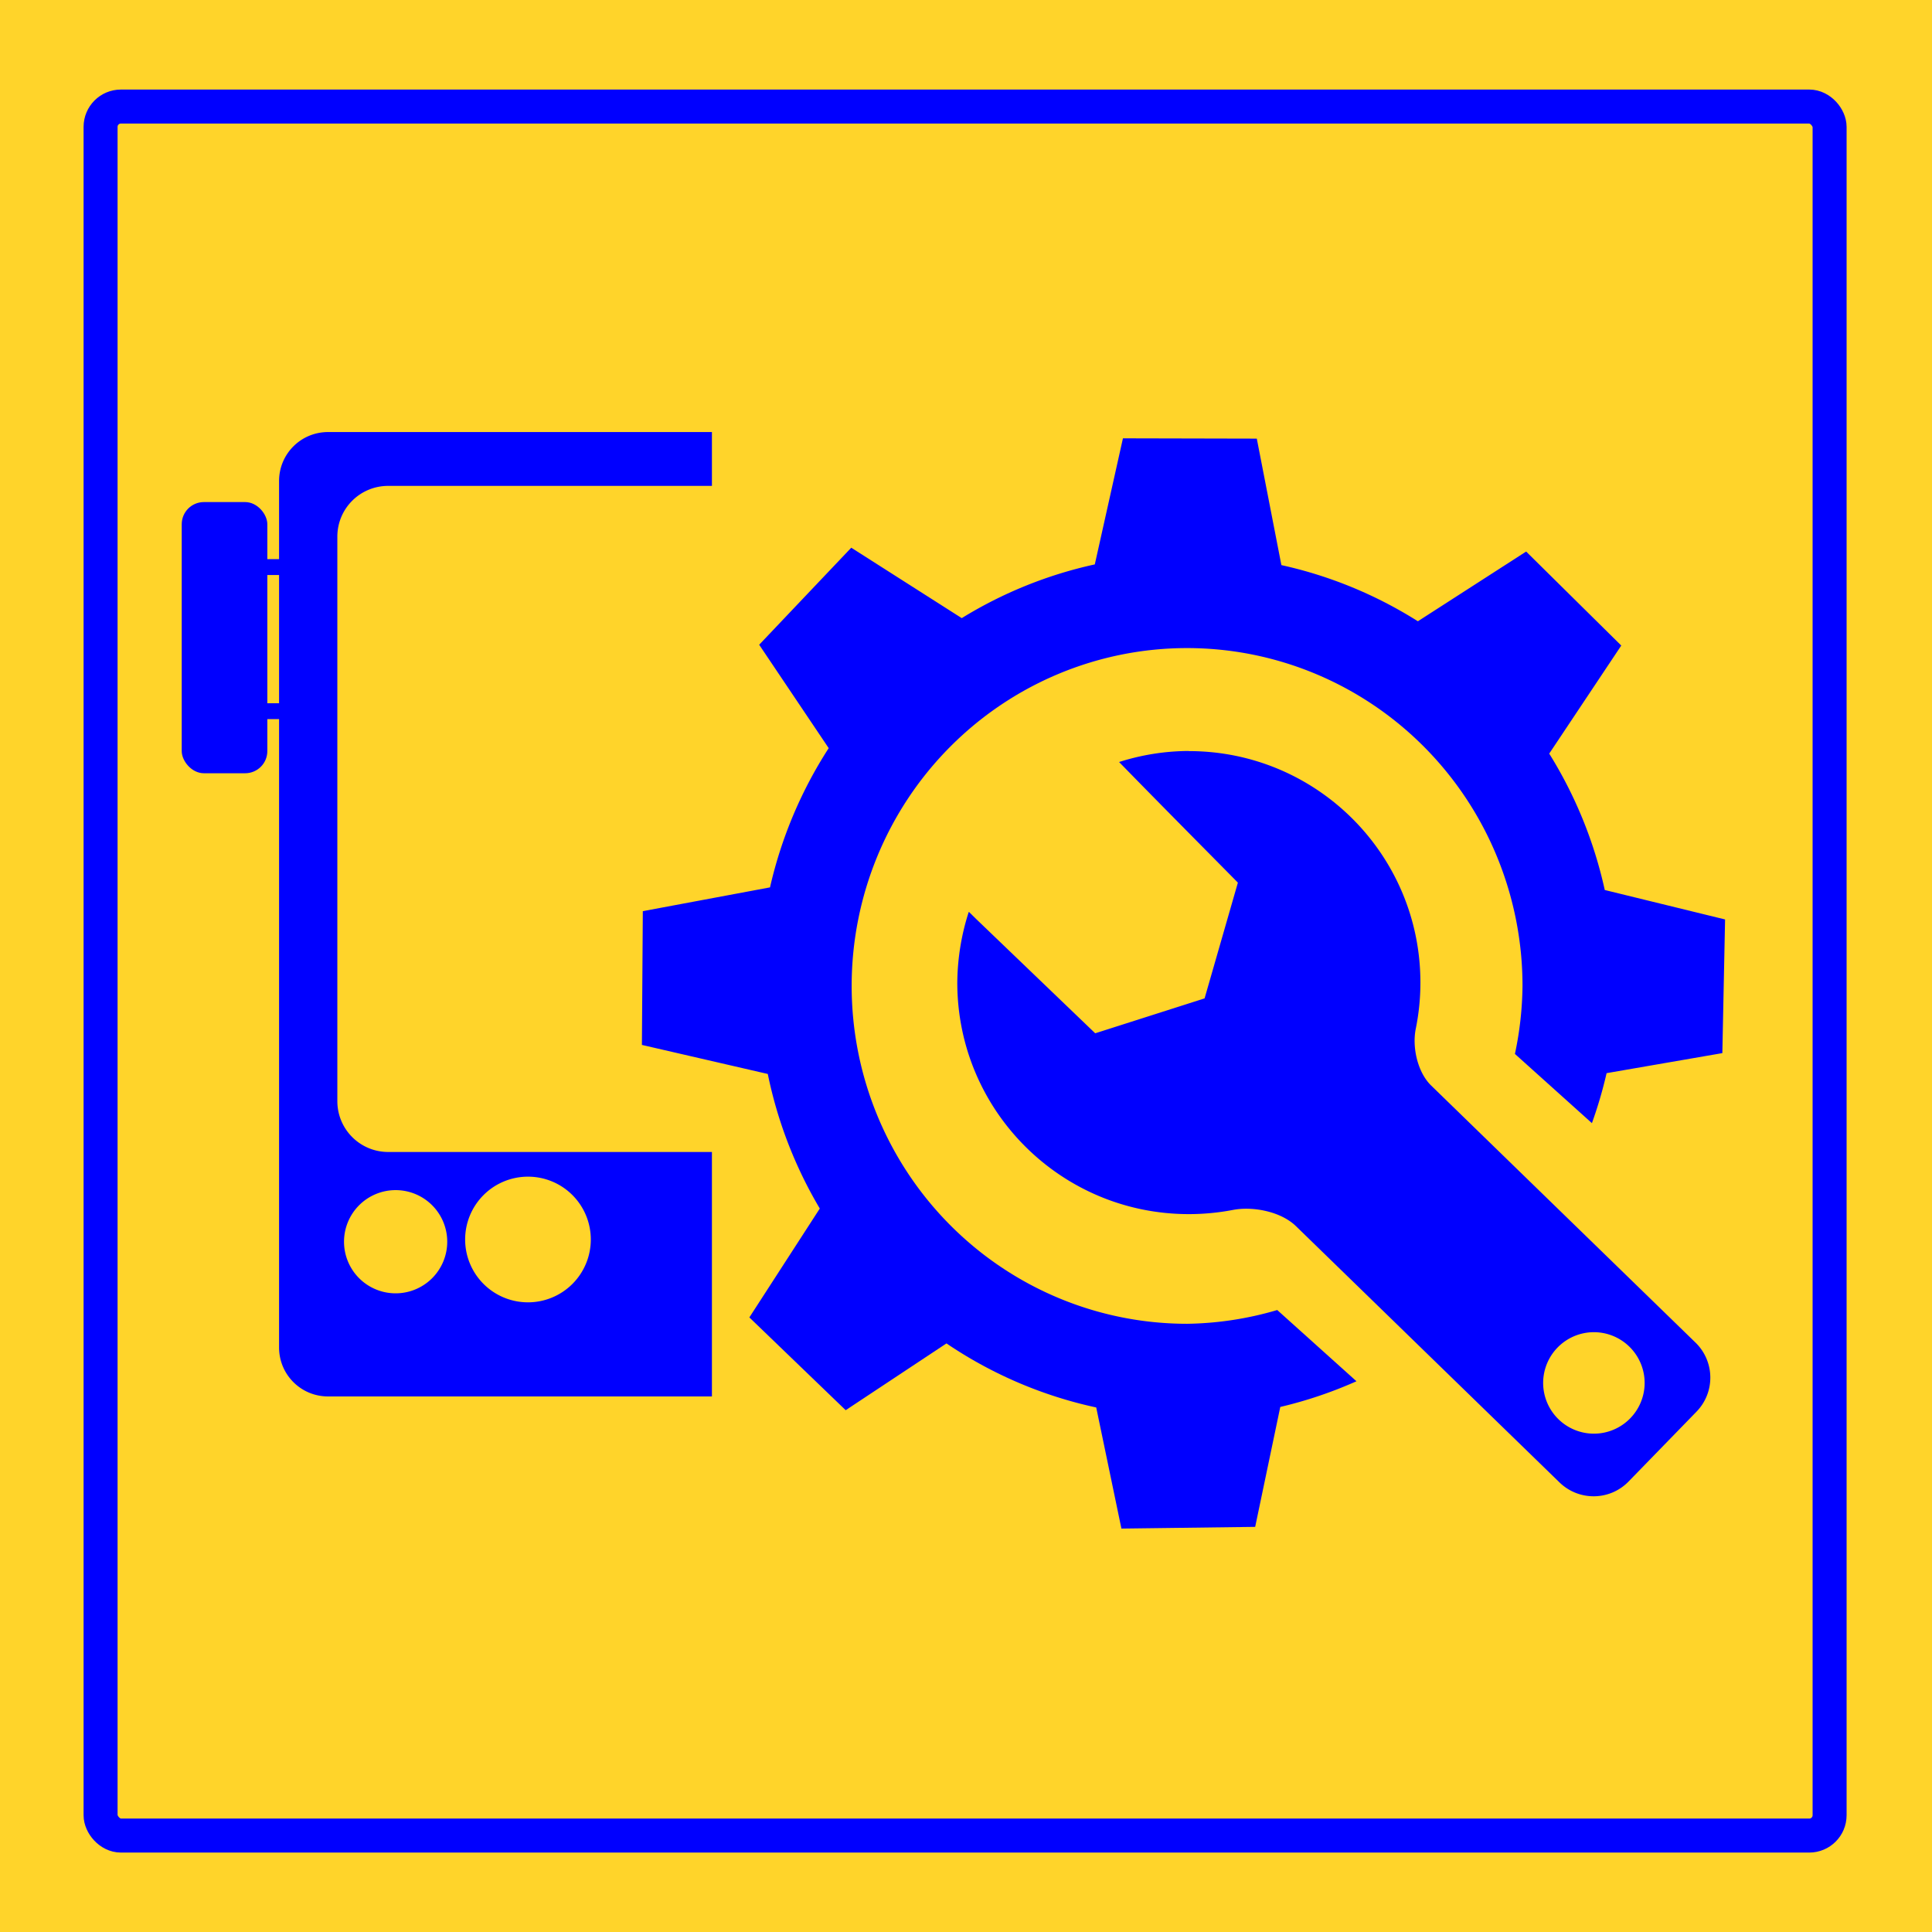 <svg xmlns:inkscape="http://www.inkscape.org/namespaces/inkscape" xmlns:sodipodi="http://sodipodi.sourceforge.net/DTD/sodipodi-0.dtd" xmlns="http://www.w3.org/2000/svg" xmlns:svg="http://www.w3.org/2000/svg" width="19.094mm" height="19.094mm" viewBox="0 0 19.094 19.094" id="svg1" xml:space="preserve" inkscape:version="1.3.2 (091e20e, 2023-11-25, custom)" sodipodi:docname="LS_template_web.svg"><defs id="defs1"></defs><g inkscape:groupmode="layer" id="layer2" inkscape:label="header" transform="translate(253.048,347.8)"><g id="g37" transform="translate(-443.68,-37.078)"><rect style="fill:#ffd42a;fill-opacity:1;stroke:none;stroke-width:0.194;stroke-linecap:round;stroke-linejoin:miter;stroke-dasharray:none;stroke-opacity:1;paint-order:markers fill stroke" id="rect98" width="19.221" height="19.221" x="190.582" y="-310.77" ry="0.085"></rect><path id="path80" style="fill:#0000ff;fill-opacity:1;stroke:none;stroke-width:0.179;stroke-linecap:round;stroke-linejoin:miter;stroke-dasharray:none;stroke-opacity:1;paint-order:markers fill stroke" d="m 201.73,-306.39 -0.278,1.246 a 4.244,4.275 0 0 0 -1.315,0.531 l -1.092,-0.696 -0.91,0.959 0.687,1.022 a 4.244,4.275 0 0 0 -0.58,1.376 l -1.257,0.235 -0.009,1.322 1.244,0.287 a 4.244,4.275 0 0 0 0.514,1.33 l -0.696,1.076 0.952,0.917 0.996,-0.66 a 4.244,4.275 0 0 0 1.48,0.633 l 0.249,1.197 1.322,-0.017 0.248,-1.185 a 4.244,4.275 0 0 0 0.753,-0.254 l -0.783,-0.704 a 3.315,3.339 0 0 1 -0.891,0.136 3.315,3.339 0 0 1 -3.315,-3.339 3.315,3.339 0 0 1 3.315,-3.339 3.315,3.339 0 0 1 3.315,3.339 3.315,3.339 0 0 1 -0.075,0.672 l 0.761,0.684 a 4.244,4.275 0 0 0 0.145,-0.494 l 1.144,-0.198 0.027,-1.321 -1.189,-0.291 a 4.244,4.275 0 0 0 -0.549,-1.348 l 0.712,-1.068 -0.94,-0.929 -1.07,0.689 a 4.244,4.275 0 0 0 -1.349,-0.555 l -0.243,-1.25 z"></path><path id="path91" style="fill:#0000ff;fill-opacity:1;stroke:none;stroke-width:0.179;stroke-linecap:round;stroke-linejoin:miter;stroke-dasharray:none;stroke-opacity:1;paint-order:markers fill stroke" d="m 202.38,-303.3 c -0.234,8.9e-4 -0.466,0.038 -0.688,0.109 0.389,0.399 0.782,0.795 1.174,1.192 l -0.329,1.144 -1.081,0.345 -1.175,-1.128 -0.071,-0.07 -0.004,-9e-4 c -0.073,0.225 -0.111,0.461 -0.113,0.698 -4e-5,1.264 1.024,2.288 2.288,2.288 0.148,-2e-5 0.293,-0.014 0.434,-0.041 0.201,-0.039 0.476,0.016 0.624,0.159 l 2.605,2.533 c 0.192,0.187 0.498,0.183 0.684,-0.009 l 0.67,-0.689 c 0.187,-0.192 0.182,-0.498 -0.01,-0.684 l -2.613,-2.541 c -0.133,-0.13 -0.188,-0.377 -0.151,-0.559 0.03,-0.148 0.046,-0.301 0.046,-0.457 2e-5,-1.264 -1.024,-2.288 -2.288,-2.288 z m -0.688,0.109 c -4.5e-4,2.2e-4 -9.1e-4,3e-4 -0.002,4.3e-4 5e-5,2.3e-4 2.1e-4,9e-4 2.1e-4,9e-4 z m 4.692,5.635 a 0.502,0.502 0 0 1 0.502,0.501 0.502,0.502 0 0 1 -0.502,0.502 0.502,0.502 0 0 1 -0.501,-0.502 0.502,0.502 0 0 1 0.501,-0.501 z"></path><path id="rect93" style="fill:#0000ff;fill-opacity:1;stroke:none;stroke-width:0.179;stroke-linecap:round;stroke-linejoin:miter;stroke-dasharray:none;stroke-opacity:1;paint-order:markers fill stroke" d="m 193.874,-306.452 c -0.268,0 -0.484,0.216 -0.484,0.484 v 8.563 c 0,0.268 0.216,0.484 0.484,0.484 h 3.794 v -2.416 h -3.199 c -0.278,0 -0.503,-0.224 -0.503,-0.503 v -5.578 c 0,-0.278 0.224,-0.502 0.503,-0.502 h 3.199 v -0.532 z m 1.976,7.359 a 0.621,0.621 0 0 1 0.621,0.621 0.621,0.621 0 0 1 -0.621,0.621 0.621,0.621 0 0 1 -0.621,-0.621 0.621,0.621 0 0 1 0.621,-0.621 z m -1.308,0.133 a 0.51,0.51 0 0 1 0.51,0.51 0.51,0.51 0 0 1 -0.51,0.51 0.51,0.51 0 0 1 -0.51,-0.51 0.51,0.51 0 0 1 0.51,-0.51 z"></path><rect style="fill:#0000ff;fill-opacity:1;stroke:none;stroke-width:0.179;stroke-linecap:round;stroke-linejoin:miter;stroke-dasharray:none;stroke-opacity:1;paint-order:markers fill stroke" id="rect95" width="0.846" height="2.68" x="192.428" y="-305.76" ry="0.219"></rect><rect style="fill:#0000ff;fill-opacity:1;stroke:none;stroke-width:0.179;stroke-linecap:round;stroke-linejoin:miter;stroke-dasharray:none;stroke-opacity:1;paint-order:markers fill stroke" id="rect96" width="0.502" height="0.157" x="193.039" y="-305.196" ry="0.078"></rect><rect style="fill:#0000ff;fill-opacity:1;stroke:none;stroke-width:0.179;stroke-linecap:round;stroke-linejoin:miter;stroke-dasharray:none;stroke-opacity:1;paint-order:markers fill stroke" id="rect97" width="0.502" height="0.157" x="193.039" y="-303.772" ry="0.078"></rect><rect style="fill:none;stroke:#0000ff;stroke-width:0.336;stroke-linecap:round;stroke-linejoin:round;stroke-opacity:1;paint-order:markers fill stroke" id="rect99" width="17.088" height="17.088" x="191.626" y="-309.669" ry="0.201"></rect></g></g></svg>